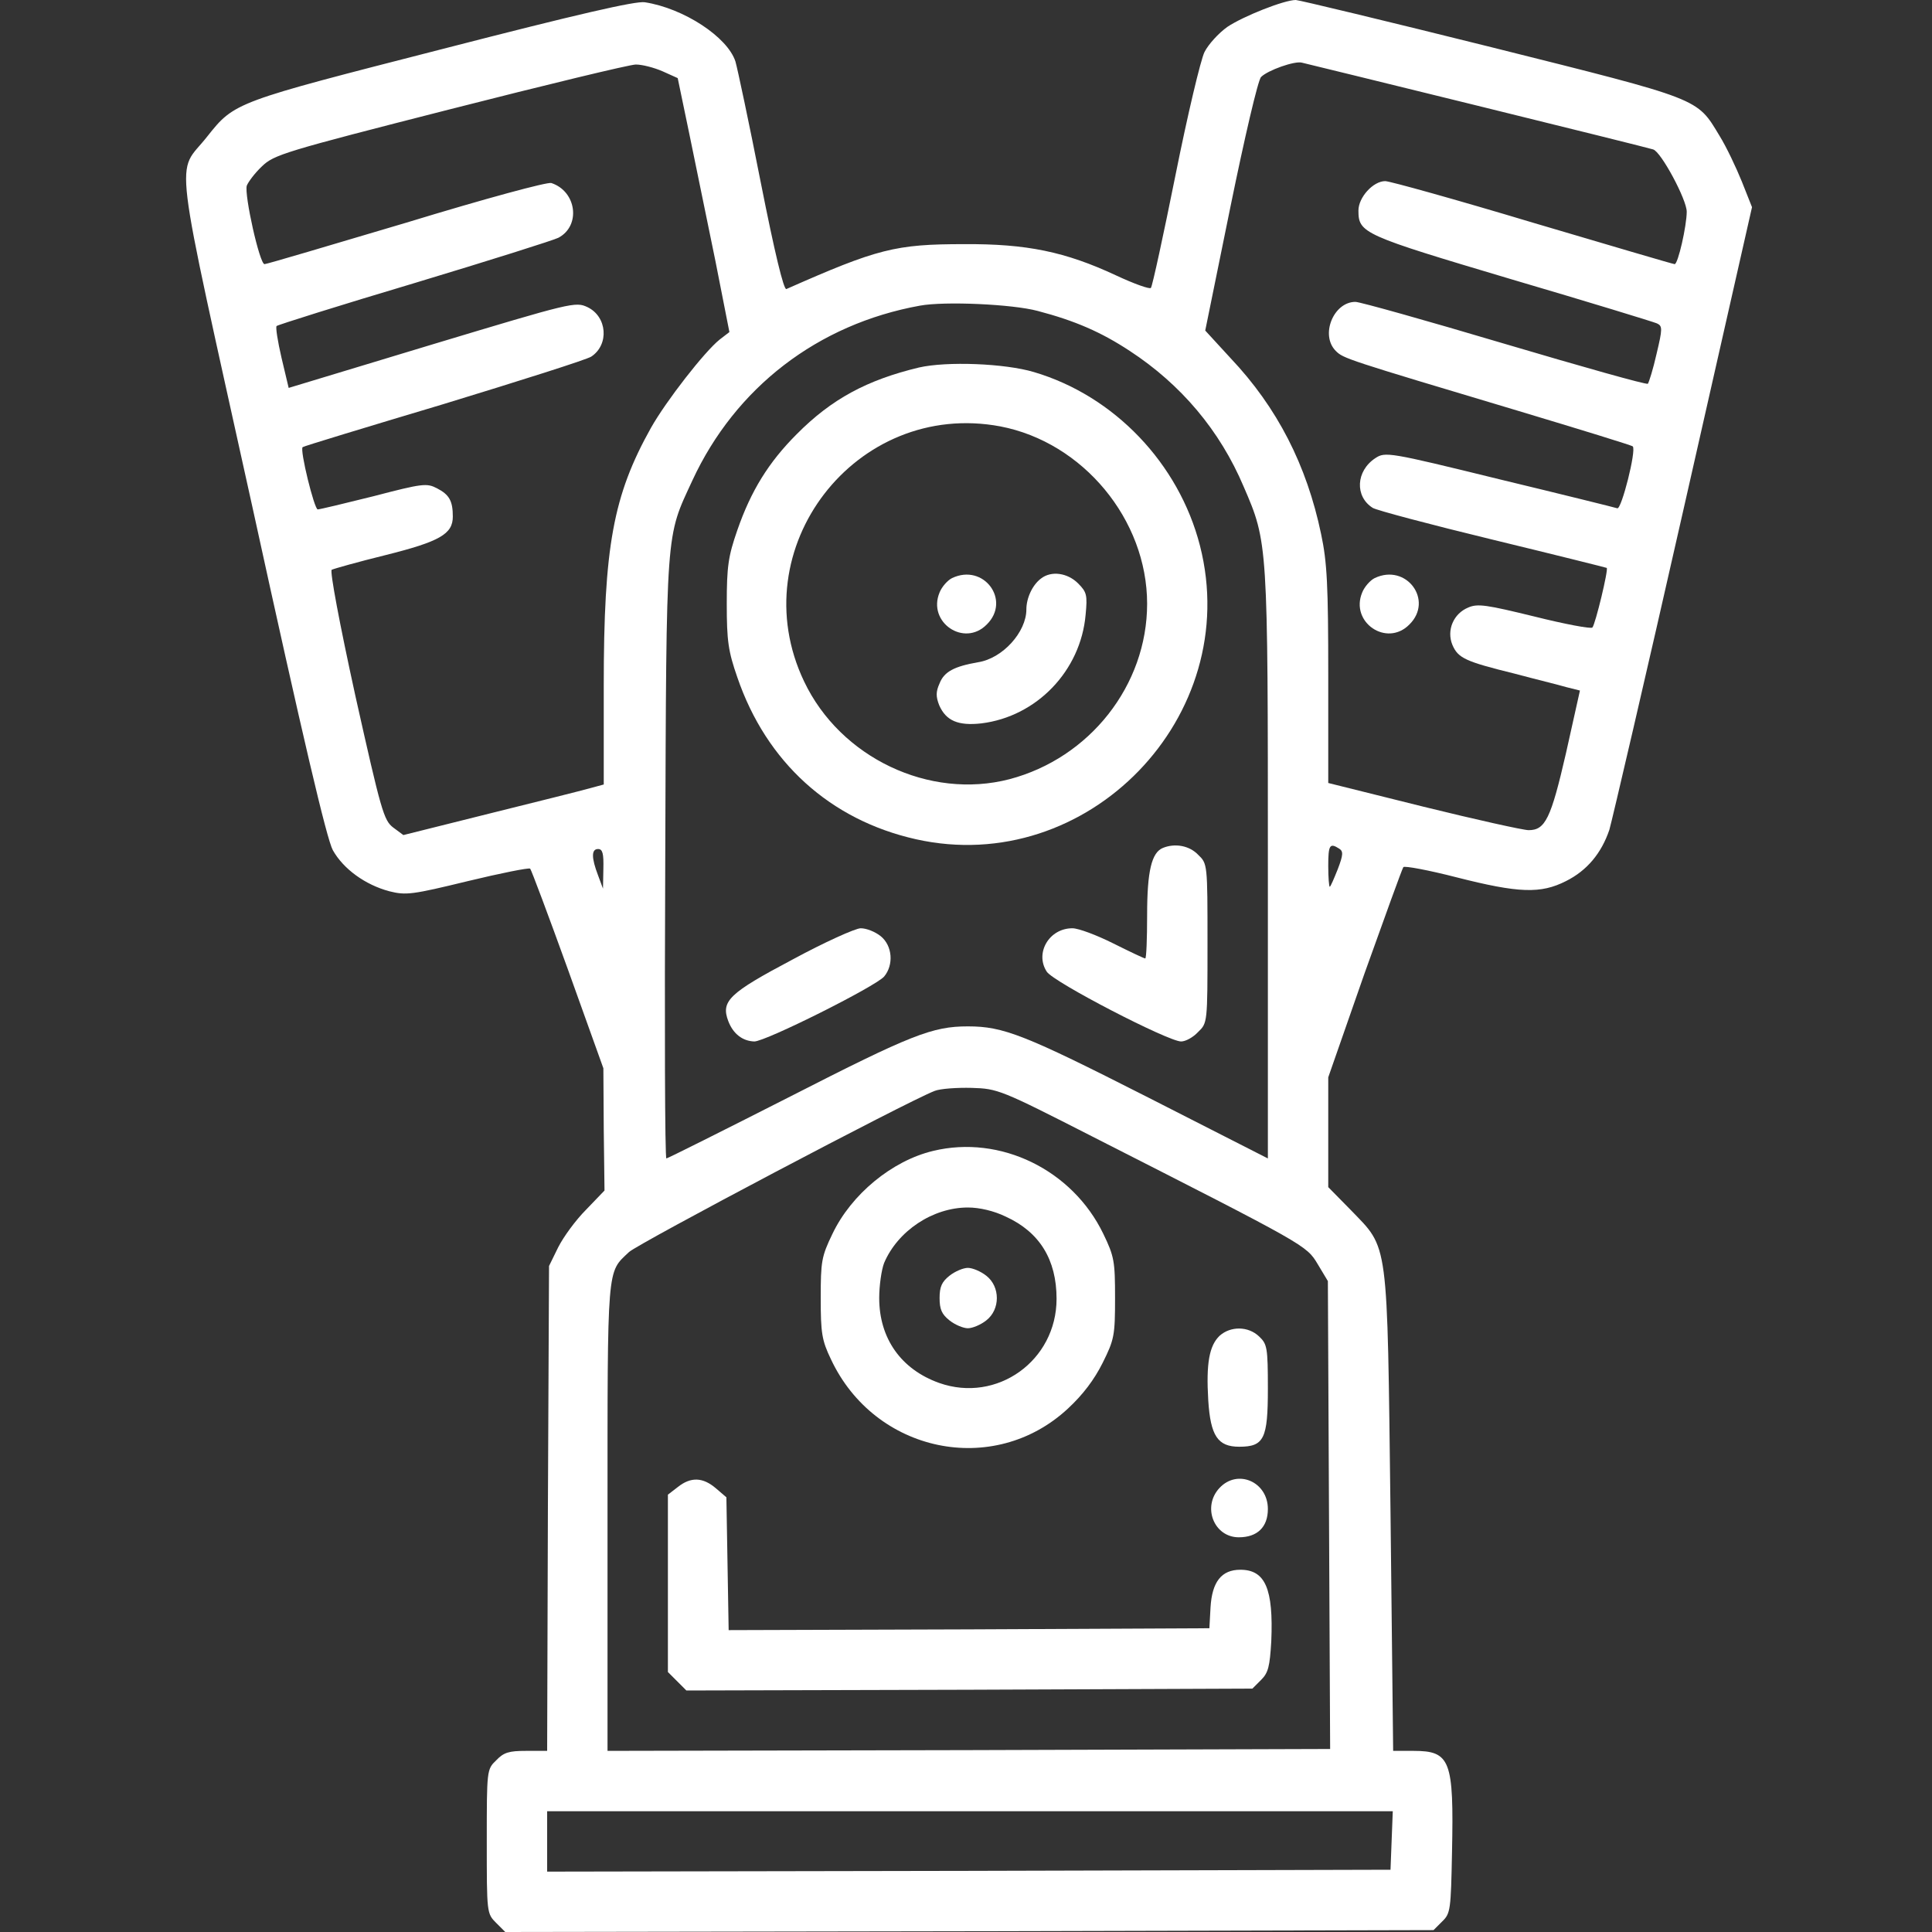 <svg preserveAspectRatio="xMidYMid meet" viewBox="0 0 512 512" height="512pt" width="512pt" xmlns="http://www.w3.org/2000/svg" version="1.0">

<rect x="0" y="0" width="512" height="512" fill="#333333" stroke="none"/>

<g stroke="none" fill="#fff" transform="translate(0,512) scale(0.1,-0.1)">
<path d="M1172 4990 c-550 -141 -550 -140 -623 -232 -83 -106 -96 -3 120 -982
134 -613 197 -880 213 -909 28 -50 86 -92 150 -109 44 -11 60 -9 208 27 87 21
162 36 165 33 3 -3 48 -123 100 -267 l94 -262 1 -162 2 -162 -49 -51 c-27 -27
-60 -72 -74 -100 l-24 -49 -3 -642 -2 -643 -56 0 c-45 0 -59 -4 -79 -25 -25
-24 -25 -26 -25 -215 0 -190 0 -191 25 -216 l24 -24 1230 2 1230 3 23 23 c22
21 23 31 26 184 5 243 -4 268 -102 268 l-54 0 -7 632 c-9 734 -4 696 -106 802
l-59 60 0 146 0 145 96 275 c54 151 100 278 103 282 3 4 67 -8 141 -27 165
-42 223 -44 290 -10 56 28 94 74 115 136 7 24 96 405 196 847 l182 803 -27 68
c-15 37 -41 92 -59 121 -61 101 -46 95 -605 235 -277 69 -510 125 -518 125
-31 0 -139 -43 -181 -71 -24 -17 -51 -47 -61 -67 -10 -20 -45 -167 -77 -327
-32 -159 -61 -293 -65 -298 -3 -4 -45 11 -92 33 -135 63 -237 84 -403 83 -182
0 -229 -12 -471 -119 -7 -3 -31 96 -68 283 -31 158 -62 303 -67 320 -21 65
-137 141 -240 157 -24 4 -180 -32 -537 -124z m2743 -150 c248 -61 457 -113
466 -116 21 -6 89 -133 89 -165 0 -37 -23 -139 -32 -139 -4 0 -173 50 -376
110 -203 61 -379 110 -391 110 -32 0 -71 -43 -71 -78 0 -60 12 -65 405 -182
204 -60 377 -113 386 -117 15 -7 15 -14 -1 -81 -9 -40 -20 -75 -23 -79 -4 -3
-174 45 -380 106 -205 61 -383 111 -395 111 -58 0 -94 -88 -52 -130 20 -20 26
-22 484 -159 163 -49 300 -91 303 -94 10 -10 -30 -168 -41 -164 -6 2 -147 37
-313 77 -293 72 -302 73 -328 56 -52 -34 -55 -102 -7 -132 9 -6 152 -44 317
-84 165 -40 301 -74 303 -75 5 -4 -30 -149 -38 -158 -4 -4 -73 9 -153 29 -127
31 -151 35 -176 24 -39 -16 -58 -60 -42 -99 15 -35 34 -44 164 -76 56 -15 118
-30 138 -36 l36 -9 -37 -166 c-40 -174 -55 -204 -99 -204 -14 0 -140 28 -278
62 l-253 63 0 285 c0 239 -3 300 -19 375 -38 182 -116 335 -240 466 l-67 73
67 329 c37 181 73 336 81 343 18 18 89 43 108 38 8 -2 218 -53 465 -114z
m-2159 91 l40 -18 31 -149 c17 -82 48 -233 69 -336 l37 -188 -26 -20 c-40 -32
-142 -163 -182 -234 -100 -179 -125 -314 -125 -683 l0 -262 -37 -10 c-21 -6
-141 -36 -266 -67 l-228 -57 -27 20 c-25 19 -32 44 -100 348 -43 196 -68 331
-63 335 6 3 70 21 143 39 144 36 178 56 178 102 0 41 -9 58 -42 75 -27 14 -38
13 -168 -21 -76 -19 -143 -35 -148 -35 -9 0 -48 158 -40 165 1 2 169 53 373
114 203 62 380 118 392 126 48 32 42 106 -10 131 -32 15 -40 13 -412 -99
l-380 -115 -19 80 c-10 43 -16 81 -13 84 3 3 168 55 366 114 199 60 370 114
381 120 60 32 48 123 -19 145 -11 3 -171 -40 -384 -105 -202 -60 -370 -110
-376 -110 -13 0 -54 184 -47 208 4 10 21 33 40 51 32 31 58 39 497 151 255 65
478 119 494 119 17 0 48 -8 71 -18z m994 -635 c99 -26 168 -56 244 -106 136
-89 239 -211 302 -360 64 -148 64 -148 64 -1004 l0 -776 -322 164 c-323 164
-379 186 -473 186 -94 0 -150 -22 -471 -186 -177 -90 -325 -164 -328 -164 -4
0 -5 359 -3 798 3 884 1 845 72 999 114 246 332 414 603 463 65 12 245 4 312
-14z m799 -1425 c11 -7 11 -16 -4 -55 -10 -25 -19 -46 -21 -46 -2 0 -4 25 -4
55 0 56 4 62 29 46z m-1950 -53 l-1 -53 -13 35 c-18 47 -18 70 0 70 12 0 15
-12 14 -52z m1296 -710 c568 -289 567 -288 597 -338 l27 -45 3 -620 3 -620
-957 -3 -958 -2 0 620 c0 675 -2 646 57 702 25 23 737 399 810 427 15 6 60 9
98 8 69 -2 77 -5 320 -129z m793 -1865 l-3 -78 -1117 -3 -1118 -2 0 80 0 80
1120 0 1121 0 -3 -77z"></path>
<path d="M3643 3588 c-12 -6 -27 -23 -33 -38 -33 -79 65 -146 125 -85 65 64
-8 163 -92 123z"></path>
<path d="M2435 4146 c-137 -33 -231 -83 -324 -177 -74 -74 -121 -150 -157
-254 -24 -69 -28 -96 -28 -195 0 -99 4 -126 28 -195 77 -225 246 -378 473
-429 455 -102 869 325 753 778 -56 218 -227 397 -440 460 -77 23 -231 29 -305
12z m216 -156 c219 -42 389 -247 389 -470 0 -216 -152 -409 -365 -465 -212
-55 -448 57 -544 259 -168 352 137 748 520 676z"></path>
<path d="M2523 3588 c-12 -6 -27 -23 -33 -38 -33 -79 65 -146 125 -85 65 64
-8 163 -92 123z"></path>
<path d="M2759 3587 c-23 -17 -39 -52 -39 -82 0 -60 -63 -130 -128 -140 -63
-11 -90 -25 -102 -56 -10 -22 -10 -35 -1 -58 18 -41 50 -55 112 -48 146 18
263 139 276 288 5 52 3 60 -20 83 -28 28 -71 34 -98 13z"></path>
<path d="M3082 2873 c-30 -12 -42 -61 -42 -178 0 -63 -2 -115 -5 -115 -3 0
-41 18 -85 40 -44 22 -92 40 -108 40 -62 0 -100 -66 -68 -115 18 -28 322 -185
356 -185 12 0 32 11 45 25 25 24 25 24 25 235 0 211 0 211 -25 235 -23 24 -61
31 -93 18z"></path>
<path d="M2100 2577 c-168 -89 -190 -110 -170 -163 13 -34 38 -53 69 -54 30 0
320 145 344 172 26 31 22 82 -9 107 -15 12 -38 21 -53 21 -14 0 -96 -37 -181
-83z"></path>
<path d="M2473 2070 c-109 -26 -217 -115 -267 -220 -29 -60 -31 -73 -31 -170
0 -93 3 -112 27 -162 116 -248 431 -314 628 -131 40 37 70 77 92 121 31 62 33
73 33 172 0 97 -2 110 -31 170 -82 170 -273 263 -451 220z m192 -174 c90 -41
135 -114 135 -218 0 -164 -158 -277 -311 -223 -101 36 -159 118 -159 225 0 33
6 75 13 93 36 85 129 147 222 147 31 0 69 -9 100 -24z"></path>
<path d="M2516 1739 c-20 -16 -26 -29 -26 -59 0 -30 6 -43 26 -59 15 -12 37
-21 49 -21 12 0 34 9 49 21 37 29 37 89 0 118 -15 12 -37 21 -49 21 -12 0 -34
-9 -49 -21z"></path>
<path d="M3232 1580 c-27 -26 -36 -72 -30 -171 6 -94 25 -123 82 -123 66 0 76
21 76 154 0 109 -2 118 -23 138 -29 28 -76 28 -105 2z"></path>
<path d="M1796 1179 l-26 -20 0 -235 0 -235 25 -25 24 -24 750 2 750 3 23 23
c19 19 23 35 27 102 6 140 -16 190 -82 190 -50 0 -75 -32 -79 -100 l-3 -55
-637 -3 -637 -2 -3 176 -3 176 -28 24 c-34 29 -66 31 -101 3z"></path>
<path d="M3232 1177 c-47 -50 -15 -131 51 -131 49 0 77 27 77 75 0 72 -80 107
-128 56z"></path>
</g>
</svg>
